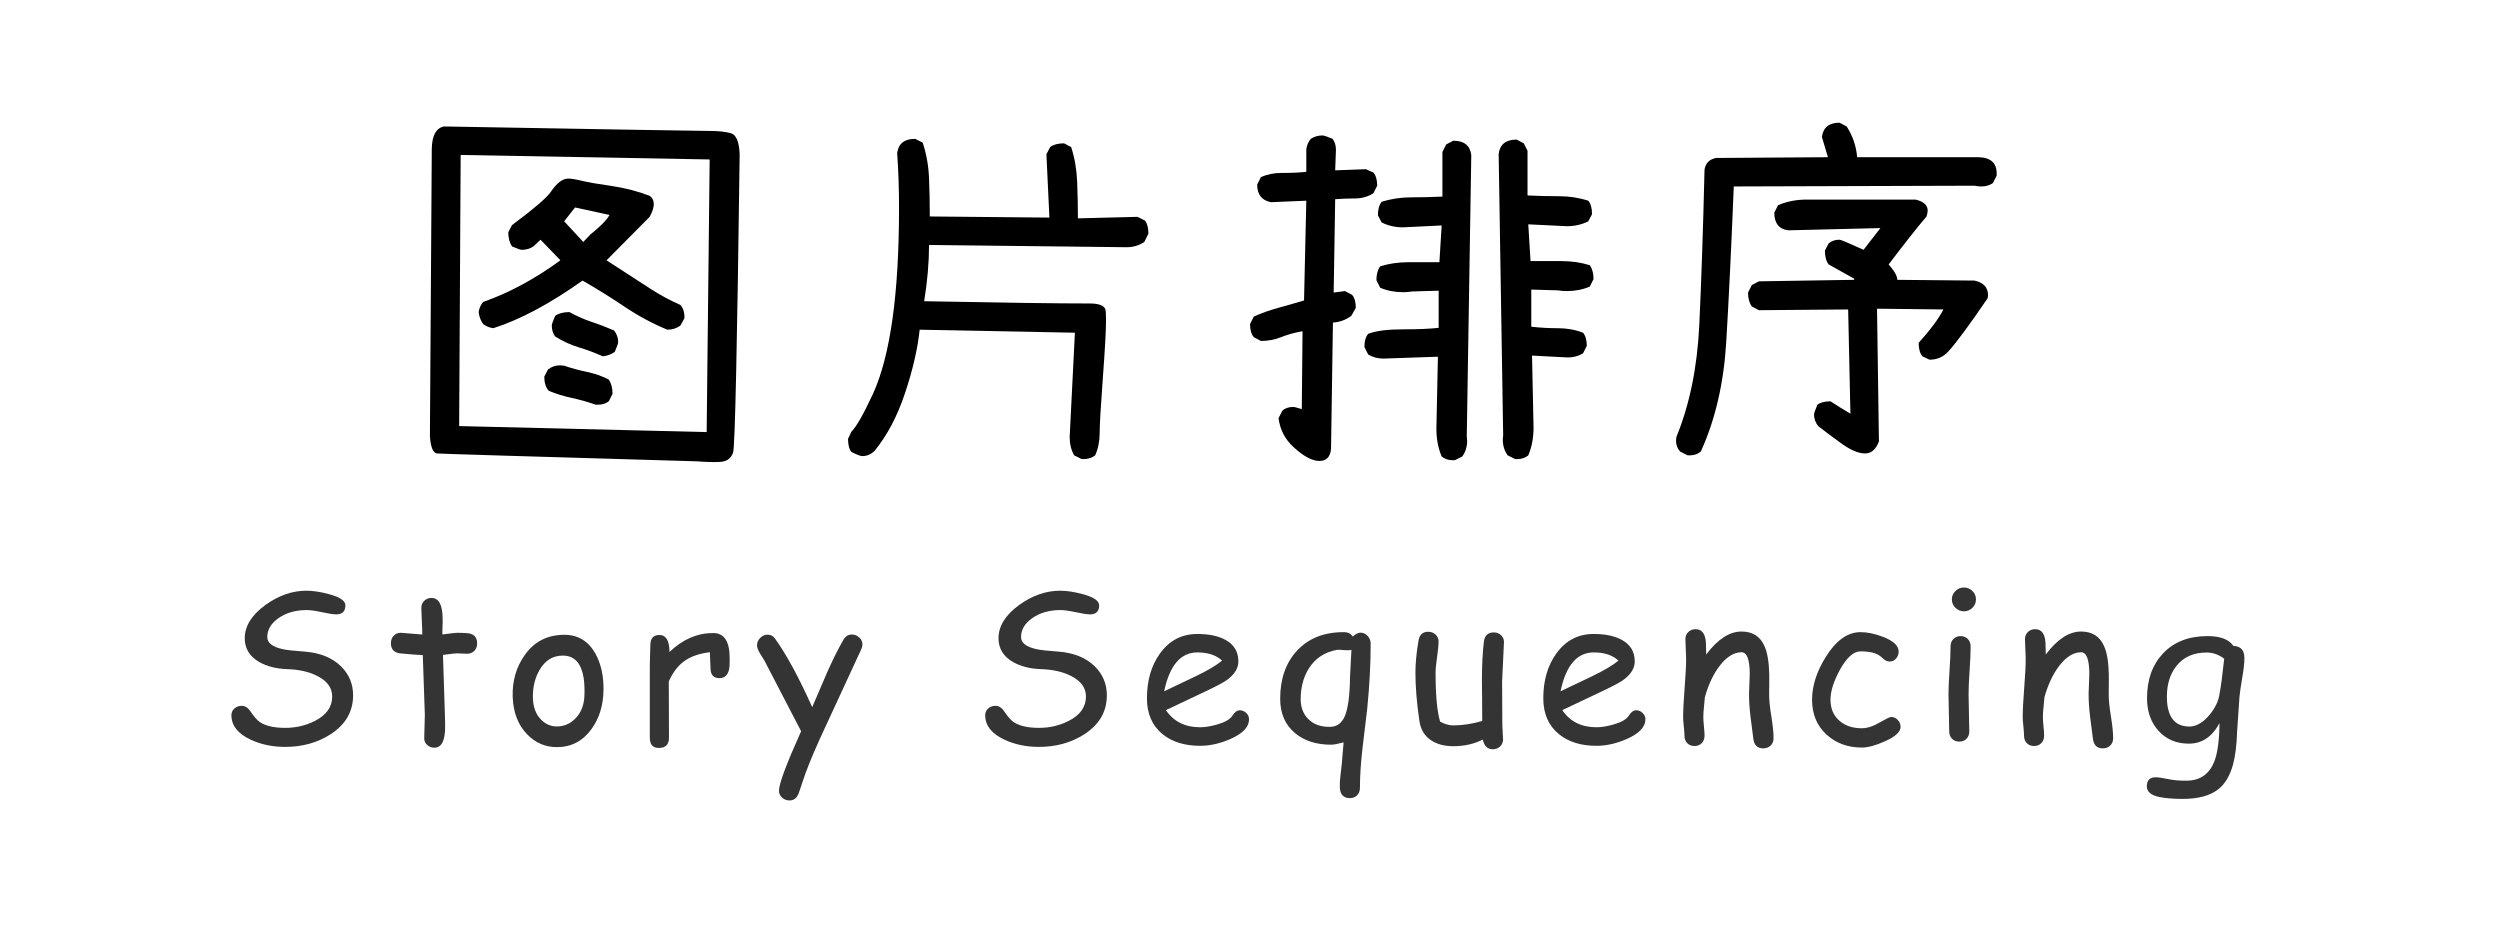 <?xml version="1.0" encoding="utf-8"?>
<!-- Generator: Adobe Illustrator 16.0.0, SVG Export Plug-In . SVG Version: 6.00 Build 0)  -->
<!DOCTYPE svg PUBLIC "-//W3C//DTD SVG 1.1//EN" "http://www.w3.org/Graphics/SVG/1.1/DTD/svg11.dtd">
<svg version="1.1" id="图层_1" xmlns="http://www.w3.org/2000/svg" xmlns:xlink="http://www.w3.org/1999/xlink" x="0px" y="0px"
	 width="300px" height="114px" viewBox="0 0 300 114" enable-background="new 0 0 300 114" xml:space="preserve">
<g>
	<path fill="#343434" d="M27.77,85.868c-0.008-0.345,0.109-0.626,0.352-0.843c0.24-0.217,0.54-0.326,0.892-0.326
		c0.401,0,0.755,0.229,1.058,0.689c0.418,0.62,0.792,1.045,1.119,1.266c0.697,0.461,1.71,0.689,3.039,0.689
		c1.272,0,2.453-0.275,3.543-0.824c1.396-0.705,2.091-1.687,2.091-2.939c0-1.033-0.586-1.85-1.759-2.448
		c-0.992-0.517-2.219-0.795-3.678-0.837c-1.296-0.049-2.399-0.332-3.31-0.85c-1.164-0.664-1.747-1.615-1.747-2.854
		c0-1.459,0.828-2.792,2.484-3.997c1.583-1.14,3.218-1.709,4.908-1.709c0.795,0,1.693,0.135,2.694,0.405
		c1.329,0.353,1.993,0.806,1.993,1.354c0,0.721-0.369,1.082-1.107,1.082c-0.328,0-0.903-0.088-1.722-0.267
		c-0.82-0.176-1.457-0.26-1.907-0.252c-1.28,0.019-2.367,0.332-3.26,0.946c-0.918,0.634-1.378,1.398-1.378,2.302
		c0,0.683,0.606,1.161,1.82,1.438c0.451,0.104,1.324,0.205,2.621,0.295c1.877,0.142,3.346,0.729,4.404,1.771
		c0.967,0.952,1.452,2.109,1.452,3.48c0,1.951-0.903,3.512-2.707,4.676c-1.567,1.009-3.383,1.514-5.45,1.514
		c-1.5,0-2.874-0.287-4.121-0.859C28.569,88.064,27.794,87.1,27.77,85.868z"/>
	<path fill="#343434" d="M56.048,78.45c-0.172,0-0.375-0.009-0.609-0.024c-0.232-0.018-0.437-0.025-0.608-0.025
		c-0.189,0-0.746,0.063-1.673,0.188l0.233,7.271l0.012,0.541l0.013,0.627c0.031,1.797-0.398,2.695-1.292,2.695
		c-0.328,0-0.614-0.107-0.855-0.32c-0.242-0.215-0.363-0.479-0.363-0.801c0-0.313,0.014-0.779,0.037-1.402
		c0.024-0.621,0.037-1.09,0.037-1.401l-0.246-7.185c-0.598-0.023-1.509-0.094-2.73-0.209c-0.73-0.098-1.095-0.504-1.095-1.217
		c0-0.361,0.11-0.66,0.331-0.898c0.223-0.238,0.505-0.357,0.85-0.357l2.583,0.209c0-0.418-0.02-0.978-0.056-1.679
		c-0.037-0.7-0.056-1.207-0.056-1.519c0-0.346,0.118-0.629,0.357-0.855c0.237-0.227,0.528-0.338,0.873-0.338
		c0.737,0,1.169,0.602,1.292,1.809c0.023,0.303,0.037,0.668,0.037,1.094l-0.024,0.716l-0.012,0.763
		c1.016-0.131,1.599-0.195,1.747-0.195c0.854,0,1.41,0.041,1.673,0.123c0.5,0.164,0.75,0.549,0.75,1.154
		c0,0.359-0.112,0.658-0.338,0.895C56.69,78.333,56.401,78.45,56.048,78.45z"/>
	<path fill="#343434" d="M66.823,89.656c-1.377,0-2.563-0.508-3.555-1.524c-1.106-1.132-1.689-2.653-1.747-4.563
		c-0.049-1.854,0.418-3.484,1.402-4.896c1.147-1.666,2.748-2.498,4.798-2.498c1.641,0,2.883,0.751,3.727,2.253
		c0.673,1.213,0.997,2.674,0.973,4.379c-0.025,1.82-0.5,3.375-1.427,4.661C69.943,88.928,68.553,89.656,66.823,89.656z
		 M67.562,78.672c-1.206-0.008-2.145,0.564-2.816,1.723c-0.534,0.926-0.801,1.984-0.801,3.174c0,1.188,0.324,2.115,0.973,2.779
		c0.542,0.549,1.176,0.824,1.907,0.824c0.854,0,1.587-0.313,2.201-0.936c0.697-0.688,1.066-1.618,1.107-2.793
		C70.248,80.271,69.39,78.68,67.562,78.672z"/>
	<path fill="#343434" d="M87.549,79.84c-0.057,1.025-0.467,1.538-1.23,1.538c-0.706,0-1.058-0.405-1.058-1.218
		c0-0.155-0.012-0.443-0.037-0.861l-0.037-1.033c-1.296,0.155-2.333,0.521-3.111,1.096c-0.73,0.533-1.337,1.336-1.821,2.41
		l0.023,6.742c0,0.828-0.405,1.242-1.218,1.242c-0.721,0-1.083-0.414-1.083-1.242v-8.637c0-0.271,0.011-0.677,0.031-1.218
		c0.02-0.542,0.031-0.947,0.031-1.218c0-0.83,0.36-1.242,1.083-1.242c0.804,0,1.21,0.681,1.218,2.041
		c1.575-1.518,3.322-2.275,5.241-2.275c0.665,0,1.161,0.251,1.488,0.75c0.327,0.5,0.492,1.256,0.492,2.264
		C87.561,79.404,87.557,79.691,87.549,79.84z"/>
	<path fill="#343434" d="M103.331,77.958l-4.256,9.202c-1.051,2.238-1.854,4.113-2.411,5.621l-0.813,2.387
		c-0.214,0.591-0.583,0.887-1.106,0.887c-0.346,0-0.643-0.113-0.893-0.339c-0.25-0.228-0.375-0.506-0.375-0.843
		c0-0.818,0.885-3.193,2.657-7.123l-4.404-8.477l-0.554-0.897c-0.221-0.376-0.332-0.692-0.332-0.946
		c0-0.338,0.129-0.633,0.388-0.887c0.26-0.254,0.547-0.381,0.867-0.381c0.376,0,0.669,0.143,0.874,0.43
		c1.396,1.938,2.891,4.692,4.49,8.268l1.821-4.242c0.656-1.471,1.286-2.729,1.895-3.789c0.263-0.46,0.607-0.688,1.033-0.688
		c0.337,0,0.634,0.117,0.892,0.355c0.258,0.236,0.389,0.521,0.389,0.85C103.491,77.523,103.437,77.729,103.331,77.958z"/>
	<path fill="#343434" d="M118.222,85.868c-0.007-0.345,0.109-0.626,0.351-0.843c0.242-0.217,0.54-0.326,0.893-0.326
		c0.401,0,0.755,0.229,1.058,0.689c0.418,0.62,0.792,1.045,1.119,1.266c0.697,0.461,1.71,0.689,3.039,0.689
		c1.272,0,2.453-0.275,3.543-0.824c1.396-0.705,2.091-1.687,2.091-2.939c0-1.033-0.586-1.85-1.759-2.448
		c-0.992-0.517-2.219-0.795-3.679-0.837c-1.296-0.049-2.398-0.332-3.31-0.85c-1.164-0.664-1.747-1.615-1.747-2.854
		c0-1.459,0.829-2.792,2.485-3.997c1.583-1.14,3.218-1.709,4.908-1.709c0.795,0,1.693,0.135,2.694,0.405
		c1.328,0.353,1.992,0.806,1.992,1.354c0,0.721-0.369,1.082-1.106,1.082c-0.328,0-0.903-0.088-1.723-0.267
		c-0.819-0.176-1.457-0.26-1.906-0.252c-1.28,0.019-2.367,0.332-3.261,0.946c-0.918,0.634-1.378,1.398-1.378,2.302
		c0,0.683,0.607,1.161,1.821,1.438c0.451,0.104,1.324,0.205,2.62,0.295c1.878,0.142,3.346,0.729,4.404,1.771
		c0.967,0.952,1.452,2.109,1.452,3.48c0,1.951-0.903,3.512-2.707,4.676c-1.567,1.009-3.384,1.514-5.45,1.514
		c-1.501,0-2.874-0.287-4.121-0.859C119.021,88.064,118.247,87.1,118.222,85.868z"/>
	<path fill="#343434" d="M144.017,89.497c-1.853,0-3.354-0.463-4.502-1.39c-1.254-1.026-1.882-2.461-1.882-4.308
		c0-2.134,0.517-3.92,1.55-5.362c1.124-1.574,2.625-2.361,4.502-2.361c1.361,0,2.474,0.229,3.334,0.688
		c1.058,0.565,1.586,1.437,1.586,2.608c0,0.819-0.463,1.565-1.39,2.237c-0.411,0.295-1.279,0.757-2.608,1.379l-4.698,2.227
		c0.459,0.682,1.031,1.193,1.716,1.538s1.481,0.517,2.393,0.517c0.566,0,1.23-0.104,1.993-0.318c0.968-0.271,1.592-0.625,1.87-1.063
		c0.278-0.438,0.578-0.658,0.896-0.658c0.288,0,0.543,0.108,0.771,0.326c0.227,0.217,0.338,0.469,0.338,0.756
		c0,0.912-0.732,1.692-2.201,2.351C146.428,89.219,145.206,89.497,144.017,89.497z M143.685,78.29c-1.001,0-1.833,0.388-2.497,1.163
		c-0.665,0.773-1.161,1.941-1.488,3.5l3.776-1.797c1.484-0.721,2.542-1.35,3.174-1.883C145.943,78.617,144.957,78.29,143.685,78.29z
		"/>
	<path fill="#343434" d="M164.066,85.057l-0.565,4.723c-0.204,1.756-0.308,3.343-0.308,4.763c0,0.36-0.11,0.655-0.334,0.888
		c-0.221,0.229-0.512,0.344-0.873,0.344c-0.754,0-1.155-0.414-1.205-1.242c-0.023-0.361-0.004-0.816,0.063-1.365l0.159-1.365
		l0.231-2.719c-0.705,0.188-1.199,0.281-1.486,0.281c-1.788,0-3.234-0.463-4.344-1.389c-1.188-0.992-1.782-2.367-1.782-4.121
		c0-2.404,0.677-4.33,2.028-5.783c1.387-1.491,3.271-2.229,5.658-2.213c0.451,0,0.793,0.177,1.021,0.527
		c0.352-0.314,0.664-0.468,0.936-0.468c0.326,0,0.612,0.131,0.854,0.396c0.24,0.262,0.361,0.562,0.361,0.896
		C164.484,79.627,164.344,82.244,164.066,85.057z M160.438,77.982c-1.508,0.271-2.648,1.037-3.42,2.301
		c-0.623,1.025-0.936,2.23-0.936,3.615c0,0.969,0.295,1.756,0.886,2.363c0.647,0.672,1.546,0.99,2.694,0.959
		c0.777-0.025,1.35-0.447,1.71-1.269c0.394-0.918,0.603-2.479,0.628-4.688l0.172-3.285c-0.164,0.059-0.451,0.069-0.861,0.037
		C160.859,77.971,160.568,77.958,160.438,77.982z"/>
	<path fill="#343434" d="M180.254,81.747c0,0.591,0.005,1.476,0.012,2.657c0.008,1.181,0.014,2.066,0.014,2.656
		c0,0.181,0.015,0.455,0.043,0.823c0.029,0.369,0.043,0.646,0.043,0.824c0,0.353-0.117,0.642-0.355,0.867s-0.529,0.338-0.873,0.338
		c-0.633,0-1.033-0.39-1.205-1.168c-1.025,0.532-2.207,0.799-3.543,0.799c-1.076,0-1.965-0.237-2.67-0.713
		c-0.779-0.522-1.242-1.292-1.391-2.302c-0.319-2.174-0.479-4.107-0.479-5.807c0-1.125,0.123-2.404,0.368-3.838
		c0.115-0.715,0.505-1.07,1.169-1.07c0.352,0,0.645,0.111,0.885,0.338c0.238,0.228,0.357,0.517,0.357,0.867
		c0,0.377-0.063,0.979-0.18,1.811c-0.117,0.828-0.18,1.459-0.18,1.896c0,1.369,0.045,2.541,0.137,3.518s0.227,1.759,0.406,2.35
		c0.271,0.146,0.535,0.26,0.799,0.338c0.265,0.08,0.521,0.117,0.775,0.117c1.1,0,2.258-0.177,3.48-0.529l-0.014-2.496l-0.023-2.387
		c0-1.771,0.079-3.31,0.232-4.613c0.09-0.756,0.487-1.133,1.193-1.133c0.352,0,0.646,0.115,0.885,0.346
		c0.239,0.229,0.352,0.518,0.334,0.861L180.254,81.747z"/>
	<path fill="#343434" d="M191.581,89.497c-1.854,0-3.354-0.463-4.503-1.39c-1.256-1.026-1.883-2.461-1.883-4.308
		c0-2.134,0.518-3.92,1.551-5.362c1.124-1.574,2.625-2.361,4.502-2.361c1.359,0,2.473,0.229,3.334,0.688
		c1.059,0.565,1.587,1.437,1.587,2.608c0,0.819-0.463,1.565-1.392,2.237c-0.409,0.295-1.277,0.757-2.606,1.379l-4.698,2.227
		c0.459,0.682,1.031,1.193,1.715,1.538c0.687,0.345,1.482,0.517,2.396,0.517c0.563,0,1.229-0.104,1.992-0.318
		c0.968-0.271,1.592-0.625,1.868-1.063c0.279-0.438,0.578-0.658,0.898-0.658c0.287,0,0.543,0.108,0.77,0.326
		c0.227,0.217,0.338,0.469,0.338,0.756c0,0.912-0.732,1.692-2.2,2.351C193.992,89.219,192.77,89.497,191.581,89.497z M191.248,78.29
		c-1.001,0-1.832,0.388-2.497,1.163c-0.664,0.773-1.161,1.941-1.487,3.5l3.775-1.797c1.482-0.721,2.542-1.35,3.174-1.883
		C193.508,78.617,192.521,78.29,191.248,78.29z"/>
	<path fill="#343434" d="M211.593,89.805c-0.706,0-1.103-0.386-1.192-1.156l-0.346-2.692c-0.115-0.96-0.172-1.856-0.172-2.692
		c0-0.229,0.014-0.619,0.043-1.168c0.029-0.551,0.043-0.939,0.043-1.171c0-1.771-0.326-2.655-0.984-2.655
		c-0.918,0-1.795,0.545-2.631,1.637c-0.756,0.99-1.347,2.246-1.771,3.764c-0.02,0.318-0.057,0.721-0.111,1.205
		c-0.049,0.411-0.072,0.809-0.072,1.193c0,0.246,0.023,0.615,0.072,1.105c0.051,0.492,0.074,0.861,0.074,1.105
		c0,0.369-0.111,0.671-0.339,0.898c-0.228,0.229-0.517,0.344-0.867,0.344c-0.36,0-0.651-0.113-0.873-0.344s-0.332-0.529-0.332-0.898
		c0-0.244-0.026-0.613-0.079-1.105c-0.055-0.49-0.08-0.859-0.08-1.105c0-0.844,0.061-2.018,0.178-3.512
		c0.119-1.496,0.18-2.668,0.18-3.514c0-0.266-0.016-0.65-0.043-1.169c-0.029-0.519-0.043-0.903-0.043-1.169
		c0-0.354,0.115-0.643,0.352-0.867c0.234-0.225,0.522-0.338,0.866-0.338c0.755,0,1.169,0.533,1.243,1.6l0.036,1.438
		c1.378-1.837,2.793-2.755,4.243-2.755c1.313,0,2.228,0.576,2.742,1.732c0.354,0.771,0.547,1.91,0.58,3.42v1.242l-0.014,1.145
		c0,0.683,0.088,1.563,0.266,2.64c0.176,1.078,0.266,1.955,0.266,2.627c0,0.361-0.117,0.653-0.352,0.88
		C212.238,89.691,211.943,89.805,211.593,89.805z"/>
	<path fill="#343434" d="M223.426,89.706c-1.681,0-3.083-0.509-4.208-1.524c-1.181-1.064-1.771-2.474-1.771-4.221
		c0-1.665,0.554-3.383,1.66-5.154c1.229-1.969,2.615-2.951,4.158-2.951c0.803,0,1.701,0.188,2.693,0.564
		c1.255,0.484,1.882,1.075,1.882,1.771c0,0.313-0.104,0.59-0.308,0.83c-0.204,0.242-0.461,0.361-0.764,0.361
		c-0.237,0-0.443-0.07-0.621-0.215s-0.346-0.285-0.512-0.425c-0.484-0.388-1.273-0.578-2.373-0.578
		c-0.838,0-1.666,0.746-2.486,2.237c-0.743,1.371-1.117,2.556-1.117,3.557c0,1.083,0.367,1.938,1.105,2.561
		c0.688,0.582,1.574,0.873,2.657,0.873c0.492,0,1.017-0.131,1.574-0.395l1.427-0.764c0.246-0.131,0.424-0.196,0.529-0.196
		c0.303,0,0.564,0.122,0.787,0.362c0.222,0.24,0.332,0.519,0.332,0.83c0,0.6-0.633,1.178-1.896,1.733
		C225.074,89.46,224.156,89.706,223.426,89.706z"/>
	<path fill="#343434" d="M236.229,83.346c0,0.492,0.016,1.229,0.043,2.209c0.029,0.98,0.043,1.717,0.043,2.209
		c0,0.36-0.108,0.655-0.332,0.885c-0.221,0.229-0.512,0.346-0.873,0.346c-0.353,0-0.642-0.115-0.865-0.346
		c-0.229-0.229-0.34-0.522-0.34-0.885c0-0.492-0.014-1.229-0.043-2.209c-0.028-0.979-0.043-1.717-0.043-2.209
		c0-0.77,0.041-1.732,0.123-2.885c0.08-1.15,0.123-2.113,0.123-2.885c0-0.369,0.111-0.668,0.338-0.896
		c0.228-0.229,0.517-0.346,0.867-0.346c0.354,0,0.643,0.115,0.867,0.346c0.227,0.229,0.338,0.527,0.338,0.896
		c0,0.771-0.041,1.732-0.123,2.885C236.271,81.613,236.229,82.576,236.229,83.346z M235.675,73.357
		c-0.396,0-0.733-0.143-1.021-0.418c-0.287-0.279-0.432-0.615-0.432-1.01s0.145-0.73,0.432-1.01s0.627-0.419,1.021-0.419
		s0.732,0.142,1.015,0.419c0.283,0.275,0.427,0.615,0.427,1.01s-0.144,0.729-0.427,1.01
		C236.407,73.217,236.068,73.357,235.675,73.357z"/>
	<path fill="#343434" d="M252.343,89.805c-0.706,0-1.103-0.386-1.192-1.156l-0.346-2.692c-0.115-0.96-0.172-1.856-0.172-2.692
		c0-0.229,0.014-0.619,0.043-1.168c0.029-0.551,0.043-0.939,0.043-1.171c0-1.771-0.328-2.655-0.984-2.655
		c-0.918,0-1.795,0.545-2.633,1.637c-0.754,0.99-1.346,2.246-1.771,3.764c-0.019,0.318-0.056,0.721-0.11,1.205
		c-0.049,0.411-0.074,0.809-0.074,1.193c0,0.246,0.025,0.615,0.074,1.105c0.049,0.492,0.073,0.861,0.073,1.105
		c0,0.369-0.11,0.671-0.338,0.898c-0.228,0.229-0.517,0.344-0.867,0.344c-0.36,0-0.651-0.113-0.873-0.344
		c-0.222-0.229-0.333-0.529-0.333-0.898c0-0.244-0.025-0.613-0.078-1.105c-0.056-0.49-0.08-0.859-0.08-1.105
		c0-0.844,0.061-2.018,0.178-3.512c0.119-1.496,0.18-2.668,0.18-3.514c0-0.266-0.016-0.65-0.043-1.169
		c-0.029-0.519-0.043-0.903-0.043-1.169c0-0.354,0.115-0.643,0.352-0.867c0.234-0.225,0.521-0.338,0.866-0.338
		c0.755,0,1.169,0.533,1.242,1.6l0.037,1.438c1.378-1.837,2.793-2.755,4.243-2.755c1.313,0,2.228,0.576,2.742,1.732
		c0.354,0.771,0.547,1.91,0.578,3.42v1.242l-0.012,1.145c0,0.683,0.087,1.563,0.264,2.64c0.178,1.078,0.267,1.955,0.267,2.627
		c0,0.361-0.116,0.653-0.353,0.88C252.988,89.691,252.693,89.805,252.343,89.805z"/>
	<path fill="#343434" d="M268.736,83.629l-0.28,4.135c-0.052,1.641-0.218,2.98-0.505,4.021c-0.369,1.328-0.96,2.309-1.771,2.939
		c-0.984,0.764-2.406,1.145-4.269,1.145c-1.091,0-2.007-0.073-2.743-0.221c-1.033-0.205-1.55-0.633-1.55-1.28
		c0-0.729,0.354-1.095,1.069-1.095c0.295,0,0.787,0.072,1.477,0.215c0.688,0.144,1.451,0.207,2.288,0.191
		c1.573-0.025,2.661-0.787,3.26-2.289c0.396-1,0.604-2.539,0.628-4.613c-0.443,0.82-0.971,1.436-1.581,1.847
		c-0.61,0.41-1.312,0.614-2.098,0.614c-1.483,0-2.692-0.506-3.622-1.52c-0.932-1.015-1.396-2.326-1.396-3.943
		c0-2.213,0.635-3.996,1.906-5.352c1.313-1.396,3.102-2.092,5.364-2.092c0.763,0,1.401,0.1,1.919,0.295
		c0.518,0.197,0.91,0.492,1.182,0.889c0.877,0.021,1.315,0.512,1.315,1.463c0,0.584-0.086,1.359-0.261,2.338
		C268.881,82.447,268.77,83.219,268.736,83.629z M264.789,78.303c-1.559,0-2.766,0.536-3.617,1.611
		c-0.763,0.967-1.145,2.197-1.145,3.689c0,1.188,0.227,2.084,0.677,2.683s1.128,0.897,2.028,0.897c0.83,0,1.633-0.469,2.412-1.401
		c0.705-0.861,1.106-1.716,1.205-2.56c0.172-0.887,0.356-2.275,0.553-4.17c-0.325-0.256-0.668-0.443-1.021-0.566
		C265.531,78.363,265.165,78.303,264.789,78.303z"/>
</g>
<g>
	<path d="M85.609,55.449c-0.54,0-1.2-0.03-1.98-0.09c-20.7-0.601-31.095-0.915-31.185-0.944c-0.48-0.061-0.765-0.751-0.855-2.07
		l0.225-34.515c0.03-1.56,0.51-2.445,1.44-2.655c20.31,0.36,30.967,0.54,31.972,0.54c1.005,0,1.83,0.09,2.475,0.27
		c0.645,0.18,0.997,1.021,1.058,2.52c-0.3,23.22-0.563,35.152-0.788,35.797s-0.668,1.013-1.328,1.103
		C86.374,55.435,86.029,55.449,85.609,55.449z M84.799,51.85l0.36-32.715l-29.88-0.54l-0.18,32.535L84.799,51.85z M80.074,39.564
		c-1.8-0.75-3.525-1.68-5.175-2.79c-1.65-1.109-3.315-2.145-4.995-3.105c-3.931,2.79-7.5,4.696-10.71,5.715
		c-0.45-0.06-0.855-0.225-1.215-0.495c-0.3-0.42-0.48-0.9-0.54-1.44c0.06-0.45,0.24-0.855,0.54-1.215
		c3.09-1.08,6.18-2.745,9.27-4.995l-2.385-2.475l-0.855,0.81c-0.42,0.27-0.885,0.405-1.395,0.405c-0.15,0-0.54-0.135-1.17-0.405
		c-0.3-0.45-0.45-1.02-0.45-1.71l0.45-0.855c2.58-1.92,4.125-3.24,4.635-3.96c0.72-1.08,1.425-1.62,2.115-1.62
		c0.36,0,0.907,0.09,1.643,0.27c0.734,0.18,1.897,0.382,3.487,0.607c1.59,0.225,3.134,0.623,4.635,1.192
		c0.33,0.241,0.495,0.57,0.495,0.99c0,0.42-0.165,0.93-0.495,1.53l-5.175,5.22c2.4,1.56,4.169,2.708,5.31,3.442
		c1.14,0.735,2.325,1.373,3.555,1.913c0.33,0.36,0.495,0.885,0.495,1.575l-0.495,0.9C81.199,39.4,80.674,39.564,80.074,39.564z
		 M71.749,48.564h-0.27c-0.93-0.33-1.883-0.6-2.857-0.81c-0.975-0.209-1.897-0.495-2.768-0.855c-0.36-0.389-0.54-0.959-0.54-1.71
		l0.45-0.855c0.42-0.33,0.9-0.495,1.44-0.495l0.495,0.045c0.87,0.3,1.777,0.547,2.723,0.742c0.945,0.196,1.822,0.503,2.632,0.923
		c0.299,0.45,0.45,1.02,0.45,1.71l-0.45,0.9C72.694,48.43,72.259,48.564,71.749,48.564z M72.334,42.76
		c-0.93-0.42-1.89-0.78-2.88-1.08c-0.99-0.3-1.935-0.735-2.835-1.305c-0.27-0.36-0.405-0.794-0.405-1.305
		c0-0.149,0.135-0.54,0.405-1.17c0.42-0.299,0.99-0.45,1.71-0.45c0.87,0.48,1.755,0.87,2.655,1.17c0.9,0.3,1.8,0.646,2.7,1.035
		c0.33,0.42,0.495,0.885,0.495,1.395c0,0.15-0.135,0.54-0.405,1.17C73.354,42.52,72.874,42.7,72.334,42.76z M69.994,29.035
		l0.855-0.9c1.17-0.93,1.935-1.71,2.295-2.34l-4.14-0.9l-1.305,1.665L69.994,29.035z"/>
	<path d="M130.069,55.09h-0.27l-0.9-0.45c-0.36-0.63-0.54-1.365-0.54-2.205l0.63-12.51l-18.63-0.36
		c-0.24,2.28-0.825,4.815-1.755,7.605c-0.93,2.79-2.16,5.115-3.69,6.975c-0.42,0.39-0.9,0.585-1.44,0.585
		c-0.21,0-0.646-0.165-1.305-0.495c-0.27-0.33-0.405-0.854-0.405-1.575l0.405-0.854c0.6-0.6,1.47-2.13,2.61-4.59
		c2.07-4.59,3.105-12.015,3.105-22.275c0-2.279-0.075-4.47-0.225-6.57c0.15-1.14,0.87-1.71,2.16-1.71l0.9,0.45
		c0.45,1.35,0.705,2.775,0.765,4.275c0.06,1.5,0.09,3.03,0.09,4.59l14.355,0.135l-0.36-7.605l0.45-0.855
		c0.39-0.299,0.945-0.45,1.665-0.45l0.855,0.45c0.42,1.291,0.66,2.678,0.72,4.163c0.06,1.485,0.09,2.948,0.09,4.388l7.155-0.18
		l0.9,0.45c0.27,0.36,0.405,0.885,0.405,1.575l-0.495,0.99c-0.63,0.42-1.335,0.63-2.115,0.63l-23.715-0.27
		c0,2.1-0.195,4.35-0.585,6.75c9.45,0.18,16.065,0.27,19.845,0.27c1.08,0,1.71,0.225,1.89,0.675c0.06,0.18,0.09,0.63,0.09,1.35
		c0,1.17-0.128,3.473-0.382,6.908c-0.255,3.436-0.383,5.64-0.383,6.615s-0.18,1.867-0.54,2.678
		C131.029,54.939,130.579,55.09,130.069,55.09z"/>
	<path d="M158.329,55.314c-0.871,0-1.906-0.556-3.105-1.665c-1.021-0.93-1.62-2.085-1.8-3.465l0.45-0.9
		c0.329-0.3,0.765-0.45,1.305-0.45c0.149,0,0.495,0.09,1.035,0.27l0.09-9.36c-0.99,0.18-1.853,0.42-2.588,0.72
		c-0.735,0.3-1.537,0.45-2.407,0.45l-0.854-0.45c-0.3-0.36-0.45-0.884-0.45-1.575l0.45-0.9c0.929-0.42,1.919-0.772,2.97-1.058
		c1.05-0.285,2.07-0.577,3.06-0.877l0.271-11.97l-4.23,0.18c-1.11-0.209-1.665-0.915-1.665-2.115l0.45-0.9
		c0.75-0.33,1.56-0.495,2.43-0.495c1.261,0,2.266-0.045,3.016-0.135v-2.7c0.06-0.479,0.239-0.9,0.54-1.26
		c0.42-0.27,0.885-0.405,1.395-0.405c0.181,0,0.585,0.135,1.215,0.405c0.271,0.36,0.405,0.795,0.405,1.305l-0.09,2.475l3.69-0.135
		l0.899,0.405c0.3,0.36,0.45,0.885,0.45,1.575l-0.45,0.9c-0.66,0.42-1.395,0.63-2.205,0.63c-0.81,0-1.605,0.03-2.385,0.09
		l-0.18,11.205l1.35-0.18l0.855,0.45c0.299,0.331,0.449,0.855,0.449,1.575l-0.54,0.945c-0.63,0.48-1.365,0.75-2.204,0.81
		l-0.226,15.166C159.634,54.834,159.168,55.314,158.329,55.314z M174.574,55.225h-0.271c-0.511,0-0.945-0.15-1.305-0.45
		c-0.421-0.99-0.63-2.1-0.63-3.33l0.18-8.64l-6.525,0.225c-0.69,0-1.305-0.165-1.845-0.495l-0.45-0.9c0-0.69,0.15-1.215,0.45-1.575
		c0.93-0.36,2.31-0.54,4.14-0.54s3.27-0.06,4.32-0.18v-4.455l-3.15,0.09c-0.39,0.061-0.765,0.09-1.125,0.09
		c-0.989,0-1.905-0.18-2.744-0.54l-0.45-0.9c0-0.69,0.149-1.245,0.45-1.665c1.05-0.33,2.189-0.495,3.42-0.495h3.689l0.271-4.41
		l-4.636,0.225c-0.93,0-1.785-0.195-2.564-0.585l-0.45-0.855c0-0.72,0.149-1.26,0.45-1.62c1.109-0.36,2.295-0.54,3.555-0.54
		s2.505-0.03,3.735-0.09v-5.355l0.45-0.9l0.854-0.45c1.29,0,2.01,0.57,2.16,1.71l-0.54,33.75l0.045,0.54
		c0,0.72-0.195,1.35-0.585,1.89L174.574,55.225z M182.089,55.09h-0.27l-0.9-0.45c-0.391-0.54-0.585-1.17-0.585-1.89l0.045-0.54
		l-0.54-33.75c0.149-1.14,0.87-1.71,2.16-1.71l0.854,0.45l0.45,0.9v5.355c1.23,0.061,2.476,0.09,3.735,0.09s2.444,0.18,3.555,0.54
		c0.3,0.36,0.45,0.9,0.45,1.62l-0.45,0.855c-0.78,0.39-1.635,0.585-2.564,0.585l-4.636-0.225l0.271,4.41h3.689
		c1.23,0,2.37,0.165,3.421,0.495c0.299,0.42,0.449,0.975,0.449,1.665l-0.449,0.9c-0.841,0.36-1.756,0.54-2.745,0.54
		c-0.36,0-0.735-0.03-1.125-0.09l-3.15-0.09v4.455c1.05,0.12,2.115,0.18,3.195,0.18s2.085,0.18,3.015,0.54
		c0.3,0.36,0.45,0.885,0.45,1.575l-0.45,0.9c-0.54,0.331-1.155,0.495-1.845,0.495l-4.275-0.225l0.181,8.64
		c0,1.229-0.211,2.34-0.631,3.33C183.034,54.939,182.599,55.09,182.089,55.09z"/>
	<path d="M202.789,54.64h-0.27l-0.9-0.45c-0.33-0.36-0.495-0.795-0.495-1.305l0.045-0.45c1.59-3.899,2.505-8.377,2.745-13.433
		c0.24-5.055,0.45-11.272,0.63-18.652c0.12-0.78,0.585-1.245,1.396-1.395l13.41-0.09l-0.721-2.43c0.15-1.14,0.855-1.71,2.115-1.71
		l0.855,0.45c0.72,1.11,1.14,2.34,1.26,3.69h14.445c1.529,0,2.295,0.646,2.295,1.935v0.27l-0.45,0.9
		c-0.391,0.27-0.855,0.405-1.396,0.405c-0.27,0-0.539-0.029-0.81-0.09l-28.89,0.09c-0.301,7.41-0.601,13.613-0.9,18.607
		c-0.3,4.995-1.32,9.398-3.06,13.208C203.734,54.489,203.299,54.64,202.789,54.64z M223.805,54.415
		c-0.841,0-1.876-0.466-3.105-1.396c-0.84-0.601-1.681-1.23-2.52-1.89c-0.331-0.419-0.495-0.884-0.495-1.395
		c0-0.149,0.135-0.54,0.405-1.17c0.359-0.27,0.884-0.405,1.574-0.405c0.78,0.51,1.575,1.005,2.386,1.485l-0.271-12.51l-10.71,0.09
		l-0.854-0.45c-0.301-0.419-0.45-0.975-0.45-1.665l0.45-0.9l0.854-0.45l11.43-0.18v-0.135l-3.06-1.71
		c-0.301-0.389-0.45-0.945-0.45-1.665l0.45-0.855c0.33-0.299,0.765-0.45,1.305-0.45c0.15,0,1.109,0.405,2.88,1.215l2.025-2.61
		l-11.07,0.27c-1.11-0.15-1.665-0.855-1.665-2.115l0.45-0.9c1.05-0.45,2.189-0.675,3.42-0.675h13.095
		c0.96,0.24,1.44,0.675,1.44,1.305c0,0.21-0.045,0.45-0.135,0.72c-1.17,1.38-2.686,3.3-4.545,5.76
		c0.689,0.781,1.035,1.395,1.035,1.845l9.27,0.09c1.08,0.241,1.62,0.826,1.62,1.755l-0.045,0.36c-2.19,3.21-3.751,5.325-4.68,6.345
		c-0.601,0.69-1.366,1.035-2.296,1.035l-0.854-0.405c-0.301-0.36-0.45-0.9-0.45-1.62c1.41-1.56,2.399-2.895,2.97-4.005l-7.965-0.09
		l0.226,15.93C225.109,53.935,224.554,54.415,223.805,54.415z"/>
</g>
</svg>
